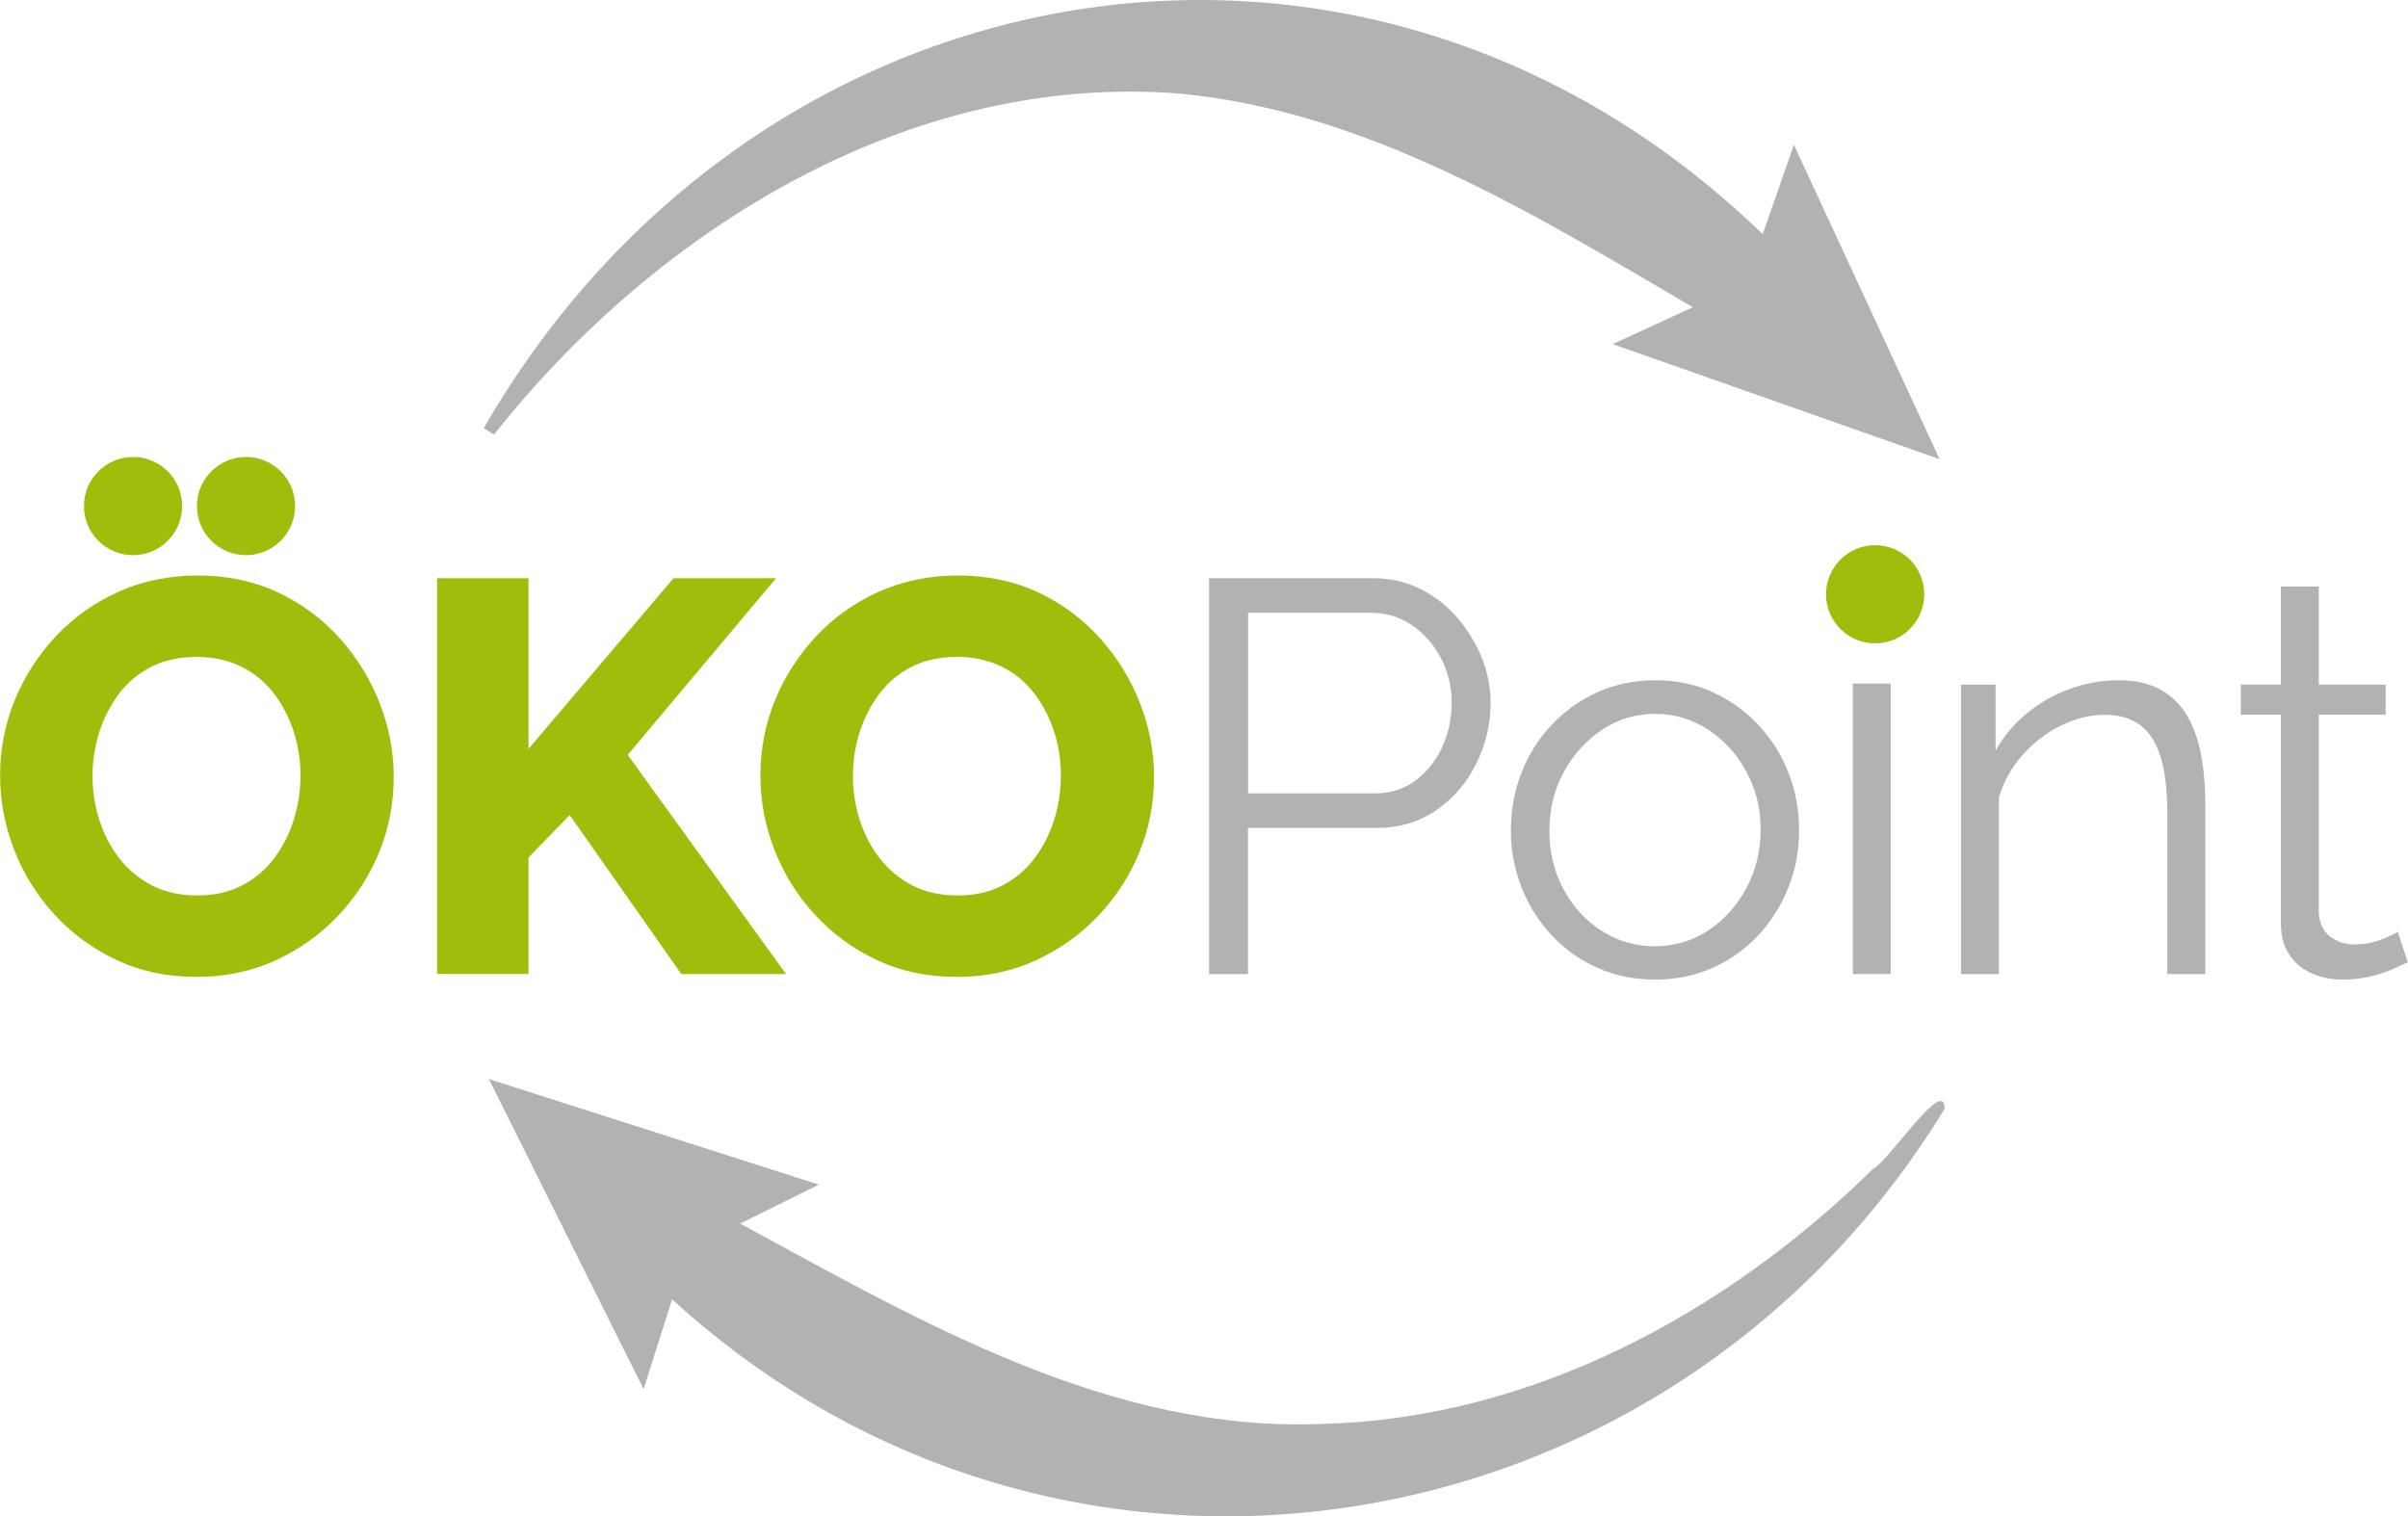 <svg xmlns="http://www.w3.org/2000/svg" id="Ebene_2" data-name="Ebene 2" viewBox="0 0 238.33 150.08"><g id="Ebene_1-2" data-name="Ebene 1"><g><path d="M159.62,34.06l7.93-3.65c-15.76-9.25-32.12-19.32-50.62-21.13-26.71-2.22-51.87,13.3-68.04,33.74l-1.01-.65C74.88-4.35,135.11-14.91,174.46,23.18l3.09-8.85,14.42,31.12-32.35-11.39Z" style="fill: #b2b2b2; stroke-width: 0px;"></path><path d="M192.47,109.74c-27.14,44.44-87.21,54.29-125.95,18.86l-2.82,8.89-15.32-30.69,32.67,10.45-7.79,3.86c17.87,9.7,36.74,20.75,57.71,19.82,20.6-.52,39.89-10.95,54.42-25.24,1.5-.69,7.09-9.28,7.08-5.95Z" style="fill: #b2b2b2; stroke-width: 0px;"></path><g><path d="M19.37,96.69c-2.87,0-5.49-.56-7.86-1.68-2.37-1.12-4.42-2.63-6.15-4.52-1.73-1.89-3.05-4.03-3.97-6.4-.92-2.37-1.38-4.83-1.38-7.37s.49-5.1,1.46-7.45c.97-2.35,2.34-4.46,4.08-6.32,1.75-1.86,3.82-3.32,6.21-4.39,2.39-1.07,5-1.6,7.84-1.6s5.55.56,7.92,1.68c2.37,1.12,4.41,2.64,6.12,4.55,1.71,1.91,3.03,4.06,3.95,6.43.92,2.37,1.38,4.79,1.38,7.26,0,2.61-.48,5.1-1.43,7.45-.96,2.35-2.32,4.46-4.08,6.32-1.77,1.86-3.84,3.33-6.21,4.42-2.37,1.08-4.99,1.63-7.86,1.63ZM9.16,76.82c0,1.51.23,2.97.69,4.39.46,1.42,1.12,2.68,1.99,3.78.86,1.1,1.93,1.99,3.2,2.65,1.27.66,2.77.99,4.5.99s3.18-.34,4.47-1.02c1.29-.68,2.35-1.6,3.2-2.76.85-1.16,1.48-2.44,1.9-3.83.42-1.4.63-2.83.63-4.3s-.23-2.96-.69-4.36c-.46-1.4-1.12-2.66-1.99-3.78-.86-1.12-1.94-2-3.23-2.62-1.29-.62-2.74-.94-4.36-.94-1.73,0-3.24.33-4.52.99-1.29.66-2.35,1.56-3.2,2.7-.85,1.14-1.49,2.4-1.93,3.78-.44,1.38-.66,2.82-.66,4.33Z" style="fill: #a2bc0c; stroke-width: 0px;"></path><path d="M43.26,96.41v-39.18h9.05v16.89l14.35-16.89h10.15l-14.68,17.49,15.67,21.69h-10.37l-11.04-15.73-4.08,4.19v11.53h-9.05Z" style="fill: #a2bc0c; stroke-width: 0px;"></path><path d="M94.62,96.69c-2.87,0-5.49-.56-7.86-1.68-2.37-1.12-4.42-2.63-6.15-4.52-1.73-1.89-3.05-4.03-3.97-6.4-.92-2.37-1.38-4.83-1.38-7.37s.49-5.1,1.46-7.45c.97-2.35,2.34-4.46,4.08-6.32,1.75-1.86,3.82-3.32,6.21-4.39,2.39-1.07,5-1.6,7.84-1.6s5.54.56,7.92,1.68c2.37,1.12,4.41,2.64,6.12,4.55,1.71,1.91,3.03,4.06,3.95,6.43.92,2.37,1.38,4.79,1.38,7.26,0,2.61-.48,5.1-1.44,7.45-.96,2.35-2.32,4.46-4.08,6.32-1.77,1.86-3.83,3.33-6.21,4.42s-4.99,1.63-7.86,1.63ZM84.42,76.82c0,1.51.23,2.97.69,4.39.46,1.42,1.12,2.68,1.99,3.78.86,1.1,1.93,1.99,3.2,2.65,1.27.66,2.77.99,4.5.99s3.18-.34,4.47-1.02c1.29-.68,2.35-1.6,3.2-2.76.85-1.16,1.48-2.44,1.9-3.83.42-1.4.63-2.83.63-4.3s-.23-2.96-.69-4.36c-.46-1.4-1.12-2.66-1.99-3.78-.87-1.12-1.94-2-3.23-2.62-1.29-.62-2.74-.94-4.36-.94-1.73,0-3.24.33-4.52.99-1.29.66-2.35,1.56-3.2,2.7-.85,1.14-1.49,2.4-1.93,3.78-.44,1.38-.66,2.82-.66,4.33Z" style="fill: #a2bc0c; stroke-width: 0px;"></path><path d="M119.67,96.41v-39.18h16.22c1.69,0,3.25.35,4.66,1.05,1.42.7,2.64,1.65,3.67,2.84,1.03,1.2,1.84,2.52,2.43,3.97.59,1.45.88,2.93.88,4.44,0,2.13-.47,4.15-1.41,6.04-.94,1.9-2.25,3.43-3.95,4.61-1.69,1.18-3.68,1.77-5.96,1.77h-12.69v14.46h-3.86ZM123.53,78.53h12.53c1.55,0,2.89-.42,4.03-1.27,1.14-.85,2.02-1.95,2.65-3.31.62-1.36.94-2.83.94-4.41s-.37-3.11-1.1-4.47c-.74-1.36-1.7-2.44-2.9-3.23-1.2-.79-2.51-1.19-3.95-1.19h-12.2v17.88Z" style="fill: #b2b2b2; stroke-width: 0px;"></path><path d="M163.84,96.96c-2.1,0-4.02-.39-5.77-1.18-1.75-.79-3.26-1.87-4.53-3.24-1.27-1.37-2.25-2.95-2.95-4.72s-1.05-3.65-1.05-5.62.35-3.96,1.05-5.73,1.69-3.35,2.98-4.72c1.29-1.37,2.8-2.45,4.55-3.24s3.65-1.18,5.71-1.18,3.95.39,5.68,1.18c1.73.79,3.24,1.87,4.52,3.24,1.29,1.37,2.28,2.94,2.98,4.72.7,1.77,1.05,3.69,1.05,5.73s-.35,3.85-1.05,5.62c-.7,1.77-1.68,3.35-2.95,4.72-1.27,1.37-2.78,2.45-4.53,3.24s-3.65,1.18-5.71,1.18ZM153.35,82.26c0,2.12.47,4.04,1.41,5.78.94,1.74,2.2,3.11,3.78,4.11,1.58,1,3.33,1.51,5.24,1.51s3.66-.51,5.24-1.53,2.85-2.42,3.81-4.19c.96-1.77,1.43-3.72,1.43-5.84s-.48-4-1.43-5.75c-.96-1.75-2.23-3.14-3.81-4.16-1.58-1.02-3.33-1.53-5.24-1.53s-3.66.53-5.24,1.59c-1.58,1.06-2.84,2.46-3.78,4.19-.94,1.73-1.41,3.68-1.41,5.84Z" style="fill: #b2b2b2; stroke-width: 0px;"></path><path d="M183.38,96.41v-28.75h3.75v28.75h-3.75Z" style="fill: #b2b2b2; stroke-width: 0px;"></path><path d="M218.26,96.41h-3.75v-15.96c0-3.36-.5-5.82-1.49-7.37-.99-1.55-2.56-2.33-4.69-2.33-1.47,0-2.92.36-4.36,1.07-1.44.71-2.7,1.68-3.78,2.9-1.09,1.22-1.87,2.62-2.35,4.19v17.5h-3.75v-28.64h3.42v6.53c.77-1.39,1.78-2.61,3.04-3.65,1.25-1.04,2.67-1.86,4.25-2.44,1.58-.58,3.22-.88,4.91-.88,1.58,0,2.92.29,4.03.88,1.1.59,1.99,1.42,2.65,2.5s1.14,2.38,1.44,3.9c.29,1.52.44,3.21.44,5.08v16.74Z" style="fill: #b2b2b2; stroke-width: 0px;"></path><path d="M238.33,95.25c-.29.11-.75.31-1.38.61-.63.29-1.38.55-2.26.77s-1.84.33-2.87.33-2.07-.2-3.01-.61c-.94-.41-1.68-1.03-2.23-1.86s-.83-1.86-.83-3.08v-20.67h-3.97v-2.98h3.97v-9.71h3.75v9.71h6.62v2.98h-6.62v19.63c.07,1.03.45,1.81,1.13,2.33.68.52,1.46.78,2.34.78,1.03,0,1.97-.17,2.81-.52.85-.35,1.36-.6,1.54-.74l.99,3.03Z" style="fill: #b2b2b2; stroke-width: 0px;"></path><circle cx="185.59" cy="58.82" r="4.86" style="fill: #a2bc0c; stroke-width: 0px;"></circle><circle cx="24.35" cy="50.09" r="4.86" style="fill: #a2bc0c; stroke-width: 0px;"></circle><circle cx="13.17" cy="50.09" r="4.86" style="fill: #a2bc0c; stroke-width: 0px;"></circle></g></g></g></svg>